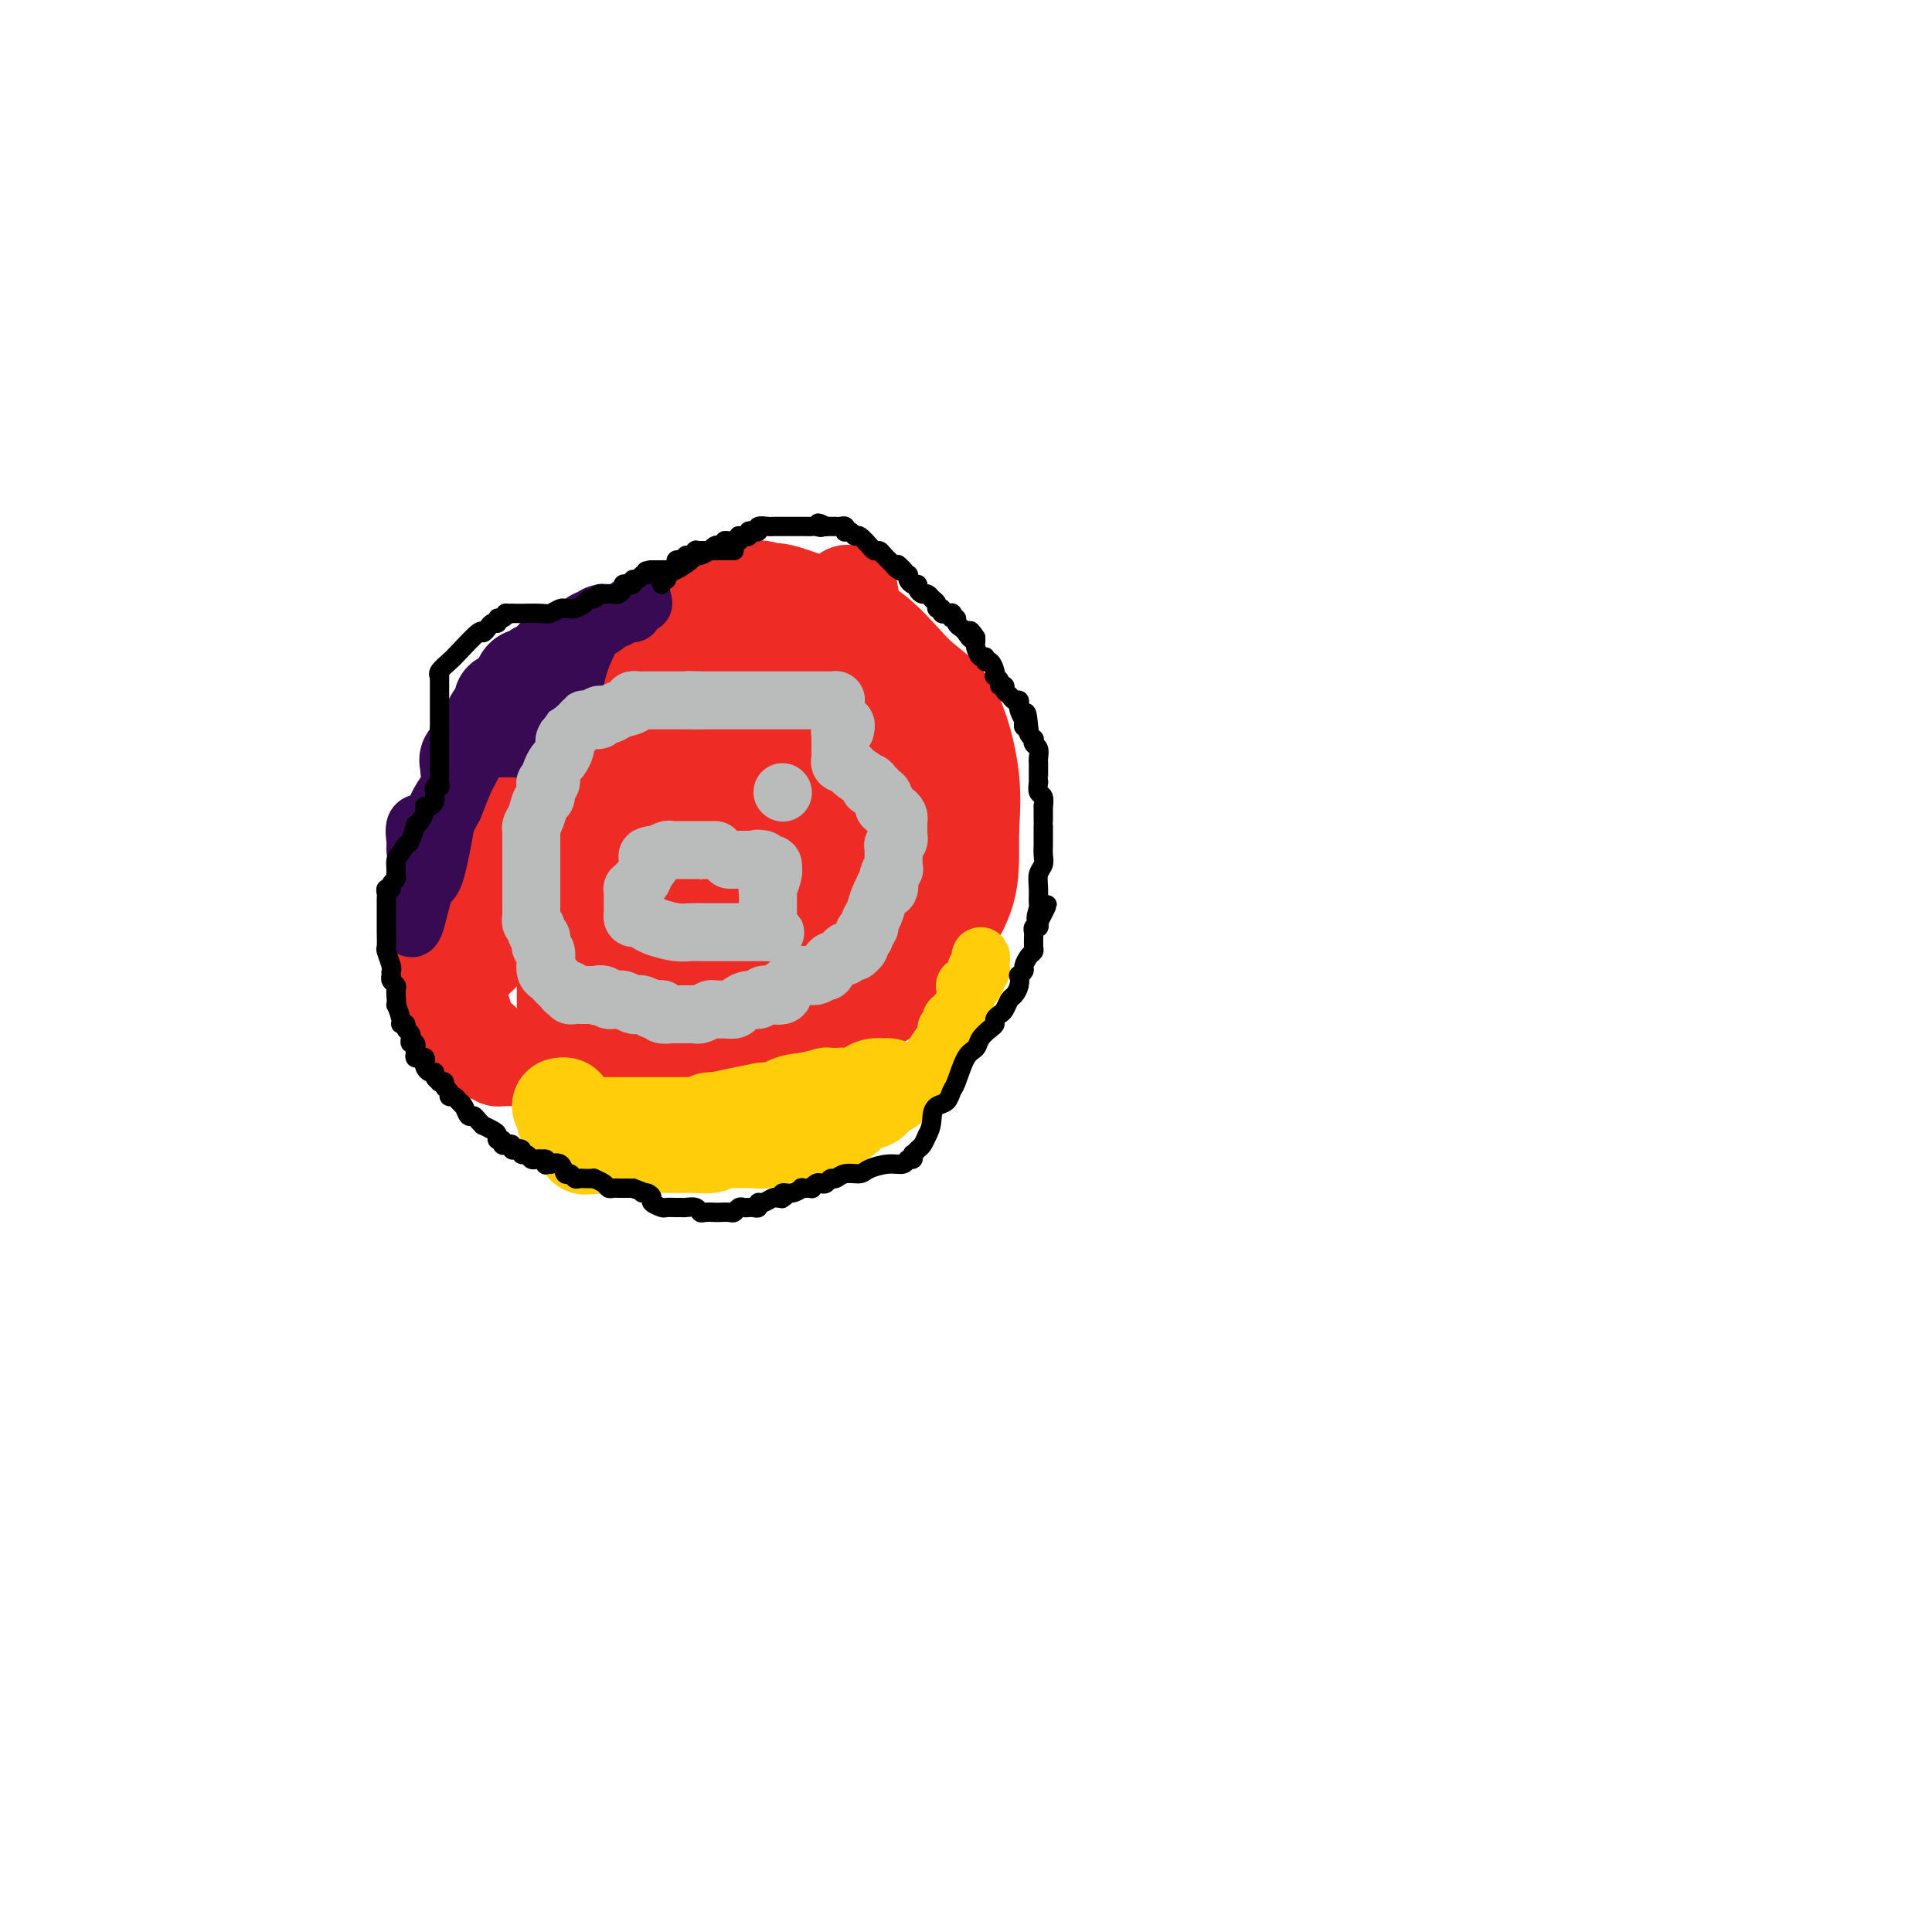 <svg viewBox='0 0 400 400' version='1.1' xmlns='http://www.w3.org/2000/svg' xmlns:xlink='http://www.w3.org/1999/xlink'><g fill='none' stroke='#370A53' stroke-width='20' stroke-linecap='round' stroke-linejoin='round'><path d='M97,159c-0.001,0.111 -0.002,0.222 0,0c0.002,-0.222 0.007,-0.779 0,-1c-0.007,-0.221 -0.027,-0.108 0,0c0.027,0.108 0.101,0.209 0,0c-0.101,-0.209 -0.378,-0.728 0,-1c0.378,-0.272 1.410,-0.298 2,-1c0.590,-0.702 0.736,-2.081 1,-3c0.264,-0.919 0.645,-1.377 1,-2c0.355,-0.623 0.683,-1.411 1,-2c0.317,-0.589 0.623,-0.979 1,-1c0.377,-0.021 0.826,0.327 1,0c0.174,-0.327 0.075,-1.331 0,-2c-0.075,-0.669 -0.126,-1.005 0,-1c0.126,0.005 0.428,0.351 1,0c0.572,-0.351 1.415,-1.400 2,-2c0.585,-0.600 0.911,-0.752 1,-1c0.089,-0.248 -0.061,-0.591 0,-1c0.061,-0.409 0.331,-0.883 1,-1c0.669,-0.117 1.736,0.123 2,0c0.264,-0.123 -0.275,-0.610 0,-1c0.275,-0.390 1.364,-0.683 2,-1c0.636,-0.317 0.818,-0.659 1,-1'/><path d='M114,137c3.019,-3.646 2.066,-1.760 2,-1c-0.066,0.760 0.756,0.396 1,0c0.244,-0.396 -0.090,-0.823 0,-1c0.090,-0.177 0.602,-0.104 1,0c0.398,0.104 0.680,0.239 1,0c0.320,-0.239 0.677,-0.852 1,-1c0.323,-0.148 0.611,0.170 1,0c0.389,-0.170 0.879,-0.829 1,-1c0.121,-0.171 -0.126,0.147 0,0c0.126,-0.147 0.625,-0.757 1,-1c0.375,-0.243 0.624,-0.118 1,0c0.376,0.118 0.878,0.228 1,0c0.122,-0.228 -0.136,-0.793 0,-1c0.136,-0.207 0.666,-0.055 1,0c0.334,0.055 0.473,0.015 1,0c0.527,-0.015 1.442,-0.004 2,0c0.558,0.004 0.759,0.001 1,0c0.241,-0.001 0.524,-0.000 1,0c0.476,0.000 1.146,0.000 2,0c0.854,-0.000 1.891,-0.000 3,0c1.109,0.000 2.288,0.000 3,0c0.712,-0.000 0.956,-0.000 1,0c0.044,0.000 -0.112,0.000 0,0c0.112,-0.000 0.492,-0.000 1,0c0.508,0.000 1.145,0.000 1,0c-0.145,-0.000 -1.073,-0.000 -2,0'/><path d='M140,131c2.279,0.013 0.975,0.045 0,0c-0.975,-0.045 -1.622,-0.167 -2,0c-0.378,0.167 -0.485,0.623 -1,1c-0.515,0.377 -1.436,0.675 -3,1c-1.564,0.325 -3.771,0.679 -5,1c-1.229,0.321 -1.481,0.611 -3,1c-1.519,0.389 -4.306,0.877 -6,1c-1.694,0.123 -2.297,-0.121 -3,0c-0.703,0.121 -1.508,0.606 -2,1c-0.492,0.394 -0.671,0.696 -1,1c-0.329,0.304 -0.808,0.609 -1,1c-0.192,0.391 -0.096,0.868 0,1c0.096,0.132 0.194,-0.081 0,0c-0.194,0.081 -0.679,0.454 -1,1c-0.321,0.546 -0.479,1.263 -1,2c-0.521,0.737 -1.407,1.493 -2,2c-0.593,0.507 -0.895,0.765 -1,1c-0.105,0.235 -0.013,0.447 0,1c0.013,0.553 -0.053,1.447 0,2c0.053,0.553 0.224,0.765 0,1c-0.224,0.235 -0.845,0.494 -1,1c-0.155,0.506 0.154,1.259 0,2c-0.154,0.741 -0.772,1.469 -1,2c-0.228,0.531 -0.065,0.866 0,1c0.065,0.134 0.033,0.067 0,0'/></g>
<g fill='none' stroke='#EE2B24' stroke-width='20' stroke-linecap='round' stroke-linejoin='round'><path d='M130,153c-0.333,0.026 -0.667,0.052 -1,0c-0.333,-0.052 -0.667,-0.183 -1,0c-0.333,0.183 -0.666,0.679 -1,1c-0.334,0.321 -0.668,0.467 -1,1c-0.332,0.533 -0.662,1.452 -1,2c-0.338,0.548 -0.683,0.725 -1,1c-0.317,0.275 -0.606,0.648 -1,1c-0.394,0.352 -0.894,0.682 -1,1c-0.106,0.318 0.182,0.623 0,1c-0.182,0.377 -0.833,0.826 -1,1c-0.167,0.174 0.151,0.074 0,0c-0.151,-0.074 -0.772,-0.121 -1,0c-0.228,0.121 -0.065,0.411 0,1c0.065,0.589 0.031,1.477 0,2c-0.031,0.523 -0.060,0.680 0,1c0.060,0.320 0.208,0.803 0,1c-0.208,0.197 -0.773,0.109 -1,0c-0.227,-0.109 -0.117,-0.240 0,0c0.117,0.240 0.242,0.852 0,1c-0.242,0.148 -0.849,-0.168 -1,0c-0.151,0.168 0.155,0.818 0,1c-0.155,0.182 -0.773,-0.105 -1,0c-0.227,0.105 -0.065,0.601 0,1c0.065,0.399 0.032,0.699 0,1'/><path d='M117,171c-1.979,2.797 -0.427,0.791 0,0c0.427,-0.791 -0.271,-0.366 -1,0c-0.729,0.366 -1.490,0.672 -2,1c-0.510,0.328 -0.768,0.678 -1,1c-0.232,0.322 -0.440,0.616 -1,1c-0.560,0.384 -1.474,0.857 -2,1c-0.526,0.143 -0.663,-0.046 -1,0c-0.337,0.046 -0.874,0.326 -1,1c-0.126,0.674 0.160,1.740 0,2c-0.160,0.260 -0.767,-0.287 -1,0c-0.233,0.287 -0.094,1.406 0,2c0.094,0.594 0.141,0.662 0,1c-0.141,0.338 -0.470,0.947 -1,2c-0.530,1.053 -1.262,2.550 -2,4c-0.738,1.450 -1.484,2.854 -2,4c-0.516,1.146 -0.804,2.033 -1,3c-0.196,0.967 -0.301,2.013 -1,3c-0.699,0.987 -1.991,1.914 -3,3c-1.009,1.086 -1.733,2.331 -2,3c-0.267,0.669 -0.076,0.763 0,1c0.076,0.237 0.038,0.619 0,1'/><path d='M95,205c-2.166,4.881 -0.581,2.085 0,1c0.581,-1.085 0.157,-0.458 0,0c-0.157,0.458 -0.045,0.746 0,1c0.045,0.254 0.025,0.472 0,1c-0.025,0.528 -0.056,1.364 0,2c0.056,0.636 0.200,1.071 1,2c0.800,0.929 2.257,2.353 3,3c0.743,0.647 0.773,0.517 1,1c0.227,0.483 0.653,1.579 1,2c0.347,0.421 0.615,0.165 1,0c0.385,-0.165 0.885,-0.241 1,0c0.115,0.241 -0.157,0.798 0,1c0.157,0.202 0.741,0.051 1,0c0.259,-0.051 0.191,0.000 1,0c0.809,-0.000 2.495,-0.052 4,0c1.505,0.052 2.829,0.206 4,0c1.171,-0.206 2.188,-0.773 3,-1c0.812,-0.227 1.418,-0.113 2,0c0.582,0.113 1.140,0.226 2,0c0.860,-0.226 2.021,-0.792 3,-1c0.979,-0.208 1.774,-0.059 3,0c1.226,0.059 2.881,0.027 4,0c1.119,-0.027 1.702,-0.048 3,0c1.298,0.048 3.311,0.167 5,0c1.689,-0.167 3.054,-0.619 4,-1c0.946,-0.381 1.473,-0.690 2,-1'/><path d='M144,215c8.098,-0.781 8.345,-0.732 9,-1c0.655,-0.268 1.720,-0.852 3,-1c1.280,-0.148 2.775,0.141 4,0c1.225,-0.141 2.178,-0.712 3,-1c0.822,-0.288 1.511,-0.293 3,-1c1.489,-0.707 3.778,-2.115 5,-3c1.222,-0.885 1.377,-1.245 2,-2c0.623,-0.755 1.715,-1.904 3,-3c1.285,-1.096 2.765,-2.141 4,-3c1.235,-0.859 2.226,-1.534 3,-3c0.774,-1.466 1.331,-3.722 2,-5c0.669,-1.278 1.449,-1.577 2,-3c0.551,-1.423 0.874,-3.971 1,-5c0.126,-1.029 0.055,-0.538 0,-2c-0.055,-1.462 -0.094,-4.877 0,-7c0.094,-2.123 0.319,-2.954 0,-4c-0.319,-1.046 -1.184,-2.307 -2,-4c-0.816,-1.693 -1.584,-3.816 -2,-5c-0.416,-1.184 -0.482,-1.427 -1,-2c-0.518,-0.573 -1.489,-1.477 -2,-2c-0.511,-0.523 -0.563,-0.666 -1,-1c-0.437,-0.334 -1.257,-0.860 -2,-1c-0.743,-0.140 -1.407,0.106 -2,0c-0.593,-0.106 -1.116,-0.564 -2,-1c-0.884,-0.436 -2.131,-0.850 -3,-1c-0.869,-0.150 -1.361,-0.035 -2,0c-0.639,0.035 -1.425,-0.010 -2,0c-0.575,0.010 -0.938,0.075 -1,0c-0.062,-0.075 0.175,-0.289 -1,0c-1.175,0.289 -3.764,1.083 -6,2c-2.236,0.917 -4.118,1.959 -6,3'/><path d='M153,159c-3.210,1.066 -4.236,1.231 -7,3c-2.764,1.769 -7.265,5.142 -10,7c-2.735,1.858 -3.703,2.201 -6,4c-2.297,1.799 -5.922,5.052 -8,7c-2.078,1.948 -2.609,2.589 -3,3c-0.391,0.411 -0.640,0.592 -1,1c-0.360,0.408 -0.829,1.043 -1,2c-0.171,0.957 -0.042,2.237 0,4c0.042,1.763 -0.002,4.009 0,6c0.002,1.991 0.051,3.728 1,6c0.949,2.272 2.799,5.079 4,7c1.201,1.921 1.754,2.957 3,4c1.246,1.043 3.187,2.093 6,3c2.813,0.907 6.499,1.670 9,2c2.501,0.330 3.818,0.226 6,0c2.182,-0.226 5.228,-0.573 8,-1c2.772,-0.427 5.271,-0.935 8,-2c2.729,-1.065 5.689,-2.688 9,-4c3.311,-1.312 6.972,-2.313 9,-3c2.028,-0.687 2.424,-1.061 4,-2c1.576,-0.939 4.334,-2.445 6,-4c1.666,-1.555 2.240,-3.161 4,-6c1.760,-2.839 4.704,-6.912 6,-11c1.296,-4.088 0.943,-8.193 1,-12c0.057,-3.807 0.526,-7.317 0,-12c-0.526,-4.683 -2.045,-10.540 -4,-14c-1.955,-3.460 -4.347,-4.524 -7,-7c-2.653,-2.476 -5.567,-6.365 -9,-9c-3.433,-2.635 -7.386,-4.017 -10,-5c-2.614,-0.983 -3.890,-1.567 -5,-2c-1.110,-0.433 -2.055,-0.717 -3,-1'/><path d='M163,123c-3.386,-1.176 -2.851,-0.117 -3,0c-0.149,0.117 -0.983,-0.709 -2,-1c-1.017,-0.291 -2.217,-0.047 -3,0c-0.783,0.047 -1.149,-0.101 -2,0c-0.851,0.101 -2.187,0.453 -3,1c-0.813,0.547 -1.102,1.290 -2,2c-0.898,0.710 -2.406,1.387 -4,3c-1.594,1.613 -3.273,4.164 -5,7c-1.727,2.836 -3.500,5.959 -4,8c-0.500,2.041 0.273,3.000 0,6c-0.273,3.000 -1.591,8.042 -2,12c-0.409,3.958 0.090,6.833 0,10c-0.090,3.167 -0.769,6.626 -1,9c-0.231,2.374 -0.014,3.664 0,5c0.014,1.336 -0.175,2.718 0,4c0.175,1.282 0.715,2.466 1,3c0.285,0.534 0.314,0.420 1,1c0.686,0.580 2.030,1.854 3,3c0.970,1.146 1.567,2.163 3,3c1.433,0.837 3.701,1.492 6,2c2.299,0.508 4.628,0.867 7,1c2.372,0.133 4.786,0.039 6,0c1.214,-0.039 1.227,-0.025 2,0c0.773,0.025 2.305,0.060 3,0c0.695,-0.060 0.551,-0.215 2,-2c1.449,-1.785 4.490,-5.200 6,-7c1.510,-1.800 1.490,-1.985 2,-3c0.510,-1.015 1.549,-2.860 3,-6c1.451,-3.140 3.314,-7.576 4,-10c0.686,-2.424 0.196,-2.835 0,-4c-0.196,-1.165 -0.098,-3.082 0,-5'/><path d='M181,165c0.485,-3.683 -0.304,-3.389 -1,-4c-0.696,-0.611 -1.301,-2.125 -2,-3c-0.699,-0.875 -1.493,-1.110 -2,-2c-0.507,-0.890 -0.727,-2.434 -1,-3c-0.273,-0.566 -0.599,-0.154 -1,0c-0.401,0.154 -0.878,0.051 -1,0c-0.122,-0.051 0.112,-0.052 0,0c-0.112,0.052 -0.570,0.155 -1,0c-0.430,-0.155 -0.832,-0.567 -1,-1c-0.168,-0.433 -0.100,-0.887 0,-1c0.100,-0.113 0.234,0.113 0,0c-0.234,-0.113 -0.836,-0.567 -1,-1c-0.164,-0.433 0.110,-0.847 0,-1c-0.110,-0.153 -0.604,-0.045 -1,0c-0.396,0.045 -0.694,0.026 -1,0c-0.306,-0.026 -0.621,-0.060 -1,0c-0.379,0.060 -0.823,0.212 -1,0c-0.177,-0.212 -0.089,-0.789 0,-1c0.089,-0.211 0.178,-0.057 0,0c-0.178,0.057 -0.622,0.016 -1,0c-0.378,-0.016 -0.690,-0.006 -1,0c-0.310,0.006 -0.617,0.008 -1,0c-0.383,-0.008 -0.843,-0.024 -1,0c-0.157,0.024 -0.013,0.089 0,0c0.013,-0.089 -0.107,-0.333 -1,0c-0.893,0.333 -2.560,1.244 -4,2c-1.440,0.756 -2.654,1.357 -4,2c-1.346,0.643 -2.824,1.327 -4,2c-1.176,0.673 -2.050,1.335 -3,2c-0.950,0.665 -1.975,1.332 -3,2'/><path d='M143,158c-3.610,2.017 -2.134,2.058 -2,3c0.134,0.942 -1.074,2.785 -2,4c-0.926,1.215 -1.570,1.803 -2,4c-0.430,2.197 -0.645,6.002 -1,8c-0.355,1.998 -0.849,2.187 -1,3c-0.151,0.813 0.040,2.249 0,4c-0.040,1.751 -0.313,3.817 0,5c0.313,1.183 1.211,1.484 2,2c0.789,0.516 1.468,1.248 2,2c0.532,0.752 0.918,1.525 1,2c0.082,0.475 -0.140,0.652 0,1c0.140,0.348 0.641,0.866 1,1c0.359,0.134 0.575,-0.118 1,0c0.425,0.118 1.061,0.605 2,0c0.939,-0.605 2.183,-2.302 4,-4c1.817,-1.698 4.206,-3.398 6,-6c1.794,-2.602 2.991,-6.106 5,-10c2.009,-3.894 4.829,-8.176 7,-13c2.171,-4.824 3.692,-10.188 5,-15c1.308,-4.812 2.404,-9.070 3,-12c0.596,-2.930 0.693,-4.531 1,-6c0.307,-1.469 0.825,-2.806 1,-4c0.175,-1.194 0.009,-2.244 0,-3c-0.009,-0.756 0.140,-1.216 0,-1c-0.140,0.216 -0.570,1.108 -1,2'/><path d='M175,125c1.199,-5.424 -0.304,0.516 -1,3c-0.696,2.484 -0.586,1.514 -2,4c-1.414,2.486 -4.354,8.429 -6,12c-1.646,3.571 -2.000,4.768 -3,7c-1.000,2.232 -2.646,5.497 -4,9c-1.354,3.503 -2.414,7.244 -3,9c-0.586,1.756 -0.697,1.529 -1,2c-0.303,0.471 -0.800,1.642 -1,2c-0.200,0.358 -0.105,-0.095 0,0c0.105,0.095 0.221,0.738 0,1c-0.221,0.262 -0.779,0.143 -1,0c-0.221,-0.143 -0.106,-0.308 0,-1c0.106,-0.692 0.203,-1.910 0,-4c-0.203,-2.090 -0.705,-5.052 -1,-7c-0.295,-1.948 -0.381,-2.883 0,-6c0.381,-3.117 1.231,-8.418 2,-11c0.769,-2.582 1.459,-2.446 2,-3c0.541,-0.554 0.934,-1.799 1,-3c0.066,-1.201 -0.196,-2.359 0,-3c0.196,-0.641 0.848,-0.766 1,-1c0.152,-0.234 -0.196,-0.578 0,-1c0.196,-0.422 0.937,-0.921 1,-1c0.063,-0.079 -0.554,0.263 -1,1c-0.446,0.737 -0.723,1.868 -1,3'/><path d='M157,137c-0.822,2.080 -1.876,5.281 -4,9c-2.124,3.719 -5.318,7.957 -9,15c-3.682,7.043 -7.851,16.892 -11,23c-3.149,6.108 -5.277,8.473 -7,12c-1.723,3.527 -3.040,8.214 -4,10c-0.960,1.786 -1.564,0.672 -2,1c-0.436,0.328 -0.705,2.099 -1,3c-0.295,0.901 -0.615,0.930 -1,1c-0.385,0.070 -0.835,0.179 -1,0c-0.165,-0.179 -0.044,-0.645 0,-1c0.044,-0.355 0.012,-0.598 0,-1c-0.012,-0.402 -0.003,-0.962 0,-2c0.003,-1.038 0.002,-2.555 0,-4c-0.002,-1.445 -0.005,-2.817 0,-5c0.005,-2.183 0.016,-5.176 0,-7c-0.016,-1.824 -0.060,-2.477 0,-3c0.060,-0.523 0.224,-0.914 0,-1c-0.224,-0.086 -0.834,0.133 -1,0c-0.166,-0.133 0.113,-0.617 0,-1c-0.113,-0.383 -0.619,-0.666 -1,-1c-0.381,-0.334 -0.638,-0.718 -1,-1c-0.362,-0.282 -0.828,-0.460 -1,-1c-0.172,-0.540 -0.049,-1.440 0,-2c0.049,-0.560 0.025,-0.780 0,-1'/><path d='M113,180c-0.814,-4.527 0.150,-0.844 0,0c-0.150,0.844 -1.413,-1.150 -2,-2c-0.587,-0.850 -0.496,-0.557 -1,-1c-0.504,-0.443 -1.602,-1.624 -2,-2c-0.398,-0.376 -0.095,0.053 0,0c0.095,-0.053 -0.017,-0.589 0,-1c0.017,-0.411 0.163,-0.699 0,-1c-0.163,-0.301 -0.636,-0.616 -1,-1c-0.364,-0.384 -0.619,-0.835 -1,-1c-0.381,-0.165 -0.889,-0.042 -1,0c-0.111,0.042 0.174,0.002 0,0c-0.174,-0.002 -0.808,0.033 -1,0c-0.192,-0.033 0.058,-0.133 0,0c-0.058,0.133 -0.423,0.498 -1,1c-0.577,0.502 -1.364,1.140 -2,2c-0.636,0.860 -1.119,1.942 -2,3c-0.881,1.058 -2.160,2.093 -3,3c-0.840,0.907 -1.240,1.688 -2,3c-0.760,1.312 -1.880,3.156 -3,5'/><path d='M91,188c-2.233,2.865 -1.316,1.527 -1,1c0.316,-0.527 0.032,-0.243 0,0c-0.032,0.243 0.188,0.446 0,1c-0.188,0.554 -0.782,1.458 -1,2c-0.218,0.542 -0.058,0.722 0,1c0.058,0.278 0.015,0.655 0,1c-0.015,0.345 -0.001,0.658 0,1c0.001,0.342 -0.010,0.711 0,1c0.010,0.289 0.041,0.497 0,1c-0.041,0.503 -0.156,1.302 0,2c0.156,0.698 0.581,1.296 1,2c0.419,0.704 0.830,1.513 1,2c0.170,0.487 0.097,0.651 0,1c-0.097,0.349 -0.218,0.881 0,1c0.218,0.119 0.776,-0.175 1,0c0.224,0.175 0.113,0.820 0,1c-0.113,0.180 -0.228,-0.106 0,0c0.228,0.106 0.799,0.603 1,1c0.201,0.397 0.033,0.694 0,1c-0.033,0.306 0.068,0.621 0,1c-0.068,0.379 -0.305,0.823 0,1c0.305,0.177 1.153,0.089 2,0'/><path d='M95,210c1.156,1.711 1.044,0.489 1,0c-0.044,-0.489 -0.022,-0.244 0,0'/></g>
<g fill='none' stroke='#FFCD0A' stroke-width='20' stroke-linecap='round' stroke-linejoin='round'><path d='M116,229c0.422,-0.081 0.845,-0.161 1,0c0.155,0.161 0.044,0.564 0,1c-0.044,0.436 -0.020,0.905 0,1c0.020,0.095 0.036,-0.185 0,0c-0.036,0.185 -0.124,0.834 0,1c0.124,0.166 0.459,-0.152 1,0c0.541,0.152 1.287,0.773 2,1c0.713,0.227 1.392,0.061 2,0c0.608,-0.061 1.145,-0.016 2,0c0.855,0.016 2.027,0.004 4,0c1.973,-0.004 4.749,-0.001 7,0c2.251,0.001 3.979,0.000 5,0c1.021,-0.000 1.334,0.001 2,0c0.666,-0.001 1.685,-0.004 2,0c0.315,0.004 -0.073,0.016 0,0c0.073,-0.016 0.609,-0.060 1,0c0.391,0.060 0.638,0.223 1,0c0.362,-0.223 0.839,-0.833 1,-1c0.161,-0.167 0.005,0.109 1,0c0.995,-0.109 3.141,-0.603 5,-1c1.859,-0.397 3.429,-0.699 5,-1'/><path d='M158,230c6.903,-0.631 5.159,-0.709 5,-1c-0.159,-0.291 1.267,-0.796 3,-1c1.733,-0.204 3.772,-0.106 5,0c1.228,0.106 1.645,0.222 2,0c0.355,-0.222 0.647,-0.781 1,-1c0.353,-0.219 0.766,-0.097 1,0c0.234,0.097 0.288,0.170 1,0c0.712,-0.170 2.083,-0.582 3,-1c0.917,-0.418 1.381,-0.841 2,-1c0.619,-0.159 1.392,-0.054 2,0c0.608,0.054 1.052,0.056 1,0c-0.052,-0.056 -0.598,-0.171 -1,0c-0.402,0.171 -0.660,0.627 -1,1c-0.340,0.373 -0.763,0.663 -1,1c-0.237,0.337 -0.287,0.721 -1,1c-0.713,0.279 -2.090,0.453 -3,1c-0.910,0.547 -1.352,1.467 -2,2c-0.648,0.533 -1.501,0.679 -2,1c-0.499,0.321 -0.644,0.818 -1,1c-0.356,0.182 -0.921,0.049 -1,0c-0.079,-0.049 0.329,-0.013 0,0c-0.329,0.013 -1.396,0.004 -2,0c-0.604,-0.004 -0.744,-0.001 -1,0c-0.256,0.001 -0.628,0.001 -1,0'/><path d='M167,233c-2.678,1.194 -1.372,0.180 -1,0c0.372,-0.180 -0.191,0.474 -1,1c-0.809,0.526 -1.864,0.926 -3,1c-1.136,0.074 -2.354,-0.176 -3,0c-0.646,0.176 -0.721,0.779 -1,1c-0.279,0.221 -0.762,0.059 -2,0c-1.238,-0.059 -3.231,-0.016 -5,0c-1.769,0.016 -3.313,0.004 -4,0c-0.687,-0.004 -0.515,-0.001 -1,0c-0.485,0.001 -1.625,0.001 -2,0c-0.375,-0.001 0.015,-0.001 0,0c-0.015,0.001 -0.434,0.004 -1,0c-0.566,-0.004 -1.280,-0.015 -2,0c-0.720,0.015 -1.447,0.057 -2,0c-0.553,-0.057 -0.932,-0.211 -2,0c-1.068,0.211 -2.823,0.789 -4,1c-1.177,0.211 -1.774,0.057 -2,0c-0.226,-0.057 -0.080,-0.015 -1,0c-0.920,0.015 -2.906,0.004 -4,0c-1.094,-0.004 -1.294,-0.001 -2,0c-0.706,0.001 -1.916,0.000 -2,0c-0.084,-0.000 0.958,-0.000 2,0'/><path d='M124,237c-6.345,0.619 -0.708,0.166 2,0c2.708,-0.166 2.485,-0.044 3,0c0.515,0.044 1.766,0.012 3,0c1.234,-0.012 2.451,-0.003 3,0c0.549,0.003 0.431,0.002 1,0c0.569,-0.002 1.825,-0.003 3,0c1.175,0.003 2.269,0.012 3,0c0.731,-0.012 1.099,-0.045 2,0c0.901,0.045 2.336,0.170 3,0c0.664,-0.170 0.556,-0.633 1,-1c0.444,-0.367 1.440,-0.637 2,-1c0.560,-0.363 0.683,-0.817 1,-1c0.317,-0.183 0.828,-0.093 1,0c0.172,0.093 0.004,0.190 0,0c-0.004,-0.190 0.154,-0.667 1,-1c0.846,-0.333 2.380,-0.521 4,-1c1.620,-0.479 3.326,-1.250 5,-2c1.674,-0.750 3.317,-1.479 5,-2c1.683,-0.521 3.407,-0.833 4,-1c0.593,-0.167 0.056,-0.189 0,0c-0.056,0.189 0.370,0.589 0,1c-0.370,0.411 -1.534,0.832 -2,1c-0.466,0.168 -0.233,0.084 0,0'/></g>
<g fill='none' stroke='#BABBBB' stroke-width='12' stroke-linecap='round' stroke-linejoin='round'><path d='M173,146c-0.022,-0.423 -0.044,-0.845 0,-1c0.044,-0.155 0.153,-0.041 0,0c-0.153,0.041 -0.570,0.011 -1,0c-0.430,-0.011 -0.875,-0.003 -1,0c-0.125,0.003 0.070,0.001 0,0c-0.070,-0.001 -0.404,-0.000 -1,0c-0.596,0.000 -1.455,0.000 -2,0c-0.545,-0.000 -0.777,-0.000 -1,0c-0.223,0.000 -0.437,0.000 -1,0c-0.563,-0.000 -1.474,-0.000 -2,0c-0.526,0.000 -0.666,0.000 -1,0c-0.334,-0.000 -0.863,-0.000 -1,0c-0.137,0.000 0.118,0.000 0,0c-0.118,-0.000 -0.610,-0.000 -1,0c-0.390,0.000 -0.677,0.000 -1,0c-0.323,-0.000 -0.682,-0.000 -1,0c-0.318,0.000 -0.596,0.000 -1,0c-0.404,-0.000 -0.935,-0.000 -1,0c-0.065,0.000 0.334,0.000 0,0c-0.334,-0.000 -1.403,-0.000 -2,0c-0.597,0.000 -0.724,0.000 -1,0c-0.276,-0.000 -0.702,-0.000 -1,0c-0.298,0.000 -0.466,0.000 -1,0c-0.534,-0.000 -1.432,-0.000 -2,0c-0.568,0.000 -0.807,0.000 -1,0c-0.193,0.000 -0.341,0.000 -1,0c-0.659,0.000 -1.830,0.000 -3,0'/><path d='M145,145c-4.467,-0.155 -1.635,-0.041 -1,0c0.635,0.041 -0.928,0.011 -2,0c-1.072,-0.011 -1.653,-0.003 -2,0c-0.347,0.003 -0.460,0.001 -1,0c-0.540,-0.001 -1.506,0.000 -2,0c-0.494,-0.000 -0.515,-0.001 -1,0c-0.485,0.001 -1.434,0.003 -2,0c-0.566,-0.003 -0.750,-0.012 -1,0c-0.250,0.012 -0.566,0.046 -1,0c-0.434,-0.046 -0.986,-0.171 -1,0c-0.014,0.171 0.508,0.638 0,1c-0.508,0.362 -2.048,0.619 -3,1c-0.952,0.381 -1.317,0.887 -2,1c-0.683,0.113 -1.685,-0.166 -2,0c-0.315,0.166 0.055,0.777 0,1c-0.055,0.223 -0.536,0.059 -1,0c-0.464,-0.059 -0.912,-0.013 -1,0c-0.088,0.013 0.184,-0.008 0,0c-0.184,0.008 -0.822,0.043 -1,0c-0.178,-0.043 0.106,-0.165 0,0c-0.106,0.165 -0.602,0.619 -1,1c-0.398,0.381 -0.699,0.691 -1,1'/><path d='M119,151c-2.331,1.111 -1.160,0.888 -1,1c0.160,0.112 -0.692,0.559 -1,1c-0.308,0.441 -0.071,0.877 0,1c0.071,0.123 -0.023,-0.065 0,0c0.023,0.065 0.164,0.384 0,1c-0.164,0.616 -0.631,1.528 -1,2c-0.369,0.472 -0.638,0.504 -1,1c-0.362,0.496 -0.815,1.455 -1,2c-0.185,0.545 -0.101,0.675 0,1c0.101,0.325 0.220,0.845 0,1c-0.220,0.155 -0.780,-0.054 -1,0c-0.220,0.054 -0.101,0.371 0,1c0.101,0.629 0.185,1.569 0,2c-0.185,0.431 -0.638,0.353 -1,1c-0.362,0.647 -0.633,2.018 -1,3c-0.367,0.982 -0.830,1.573 -1,2c-0.170,0.427 -0.045,0.688 0,1c0.045,0.312 0.012,0.675 0,1c-0.012,0.325 -0.003,0.611 0,1c0.003,0.389 0.001,0.882 0,1c-0.001,0.118 -0.000,-0.138 0,0c0.000,0.138 0.000,0.671 0,1c-0.000,0.329 -0.000,0.455 0,1c0.000,0.545 0.000,1.508 0,2c-0.000,0.492 -0.000,0.513 0,1c0.000,0.487 0.000,1.440 0,2c-0.000,0.560 -0.000,0.728 0,1c0.000,0.272 0.000,0.649 0,1c-0.000,0.351 -0.000,0.675 0,1'/><path d='M110,185c0.000,2.210 0.000,1.236 0,1c-0.000,-0.236 -0.001,0.265 0,1c0.001,0.735 0.004,1.702 0,2c-0.004,0.298 -0.016,-0.075 0,0c0.016,0.075 0.061,0.597 0,1c-0.061,0.403 -0.226,0.685 0,1c0.226,0.315 0.844,0.662 1,1c0.156,0.338 -0.151,0.667 0,1c0.151,0.333 0.759,0.669 1,1c0.241,0.331 0.116,0.656 0,1c-0.116,0.344 -0.224,0.708 0,1c0.224,0.292 0.781,0.512 1,1c0.219,0.488 0.100,1.244 0,2c-0.100,0.756 -0.180,1.513 0,2c0.180,0.487 0.622,0.705 1,1c0.378,0.295 0.694,0.666 1,1c0.306,0.334 0.603,0.629 1,1c0.397,0.371 0.894,0.817 1,1c0.106,0.183 -0.179,0.101 0,0c0.179,-0.101 0.821,-0.223 1,0c0.179,0.223 -0.106,0.792 0,1c0.106,0.208 0.602,0.056 1,0c0.398,-0.056 0.698,-0.015 1,0c0.302,0.015 0.607,0.004 1,0c0.393,-0.004 0.875,-0.001 1,0c0.125,0.001 -0.107,0.000 0,0c0.107,-0.000 0.554,-0.000 1,0'/><path d='M123,206c1.571,0.635 0.999,0.223 1,0c0.001,-0.223 0.577,-0.257 1,0c0.423,0.257 0.694,0.805 1,1c0.306,0.195 0.645,0.039 1,0c0.355,-0.039 0.724,0.041 1,0c0.276,-0.041 0.460,-0.203 1,0c0.540,0.203 1.436,0.772 2,1c0.564,0.228 0.795,0.114 1,0c0.205,-0.114 0.385,-0.228 1,0c0.615,0.228 1.666,0.797 2,1c0.334,0.203 -0.047,0.040 0,0c0.047,-0.040 0.524,0.042 1,0c0.476,-0.042 0.953,-0.207 1,0c0.047,0.207 -0.334,0.788 0,1c0.334,0.212 1.385,0.057 2,0c0.615,-0.057 0.794,-0.014 1,0c0.206,0.014 0.440,0.000 1,0c0.560,-0.000 1.445,0.014 2,0c0.555,-0.014 0.781,-0.057 1,0c0.219,0.057 0.430,0.212 1,0c0.570,-0.212 1.500,-0.792 2,-1c0.500,-0.208 0.570,-0.046 1,0c0.430,0.046 1.218,-0.025 2,0c0.782,0.025 1.557,0.147 2,0c0.443,-0.147 0.555,-0.561 1,-1c0.445,-0.439 1.222,-0.901 2,-1c0.778,-0.099 1.556,0.166 2,0c0.444,-0.166 0.556,-0.762 1,-1c0.444,-0.238 1.222,-0.119 2,0'/><path d='M160,206c3.413,-0.633 1.447,-0.216 1,0c-0.447,0.216 0.625,0.230 1,0c0.375,-0.230 0.051,-0.703 0,-1c-0.051,-0.297 0.170,-0.418 1,-1c0.830,-0.582 2.269,-1.624 3,-2c0.731,-0.376 0.755,-0.084 1,0c0.245,0.084 0.709,-0.038 1,0c0.291,0.038 0.407,0.236 1,0c0.593,-0.236 1.664,-0.904 2,-1c0.336,-0.096 -0.064,0.382 0,0c0.064,-0.382 0.591,-1.623 1,-2c0.409,-0.377 0.701,0.109 1,0c0.299,-0.109 0.606,-0.814 1,-1c0.394,-0.186 0.875,0.147 1,0c0.125,-0.147 -0.106,-0.774 0,-1c0.106,-0.226 0.549,-0.049 1,0c0.451,0.049 0.909,-0.028 1,0c0.091,0.028 -0.186,0.161 0,0c0.186,-0.161 0.833,-0.617 1,-1c0.167,-0.383 -0.147,-0.694 0,-1c0.147,-0.306 0.757,-0.606 1,-1c0.243,-0.394 0.121,-0.881 0,-1c-0.121,-0.119 -0.240,0.131 0,0c0.240,-0.131 0.839,-0.641 1,-1c0.161,-0.359 -0.115,-0.566 0,-1c0.115,-0.434 0.623,-1.096 1,-2c0.377,-0.904 0.623,-2.052 1,-3c0.377,-0.948 0.885,-1.697 1,-2c0.115,-0.303 -0.161,-0.158 0,0c0.161,0.158 0.760,0.331 1,0c0.240,-0.331 0.120,-1.165 0,-2'/><path d='M184,182c0.868,-2.328 0.036,-1.149 0,-1c-0.036,0.149 0.722,-0.734 1,-1c0.278,-0.266 0.074,0.084 0,0c-0.074,-0.084 -0.020,-0.601 0,-1c0.020,-0.399 0.004,-0.681 0,-1c-0.004,-0.319 0.003,-0.677 0,-1c-0.003,-0.323 -0.015,-0.611 0,-1c0.015,-0.389 0.057,-0.877 0,-1c-0.057,-0.123 -0.211,0.121 0,0c0.211,-0.121 0.789,-0.606 1,-1c0.211,-0.394 0.056,-0.697 0,-1c-0.056,-0.303 -0.014,-0.606 0,-1c0.014,-0.394 0.001,-0.880 0,-1c-0.001,-0.120 0.010,0.127 0,0c-0.010,-0.127 -0.041,-0.626 0,-1c0.041,-0.374 0.155,-0.622 0,-1c-0.155,-0.378 -0.580,-0.886 -1,-1c-0.420,-0.114 -0.834,0.165 -1,0c-0.166,-0.165 -0.083,-0.775 0,-1c0.083,-0.225 0.167,-0.064 0,0c-0.167,0.064 -0.583,0.032 -1,0'/><path d='M183,167c-0.416,-0.874 0.046,-1.559 0,-2c-0.046,-0.441 -0.598,-0.638 -1,-1c-0.402,-0.362 -0.654,-0.888 -1,-1c-0.346,-0.112 -0.785,0.192 -1,0c-0.215,-0.192 -0.205,-0.878 0,-1c0.205,-0.122 0.606,0.321 0,0c-0.606,-0.321 -2.219,-1.406 -3,-2c-0.781,-0.594 -0.731,-0.698 -1,-1c-0.269,-0.302 -0.857,-0.802 -1,-1c-0.143,-0.198 0.158,-0.095 0,0c-0.158,0.095 -0.774,0.180 -1,0c-0.226,-0.180 -0.060,-0.627 0,-1c0.060,-0.373 0.016,-0.674 0,-1c-0.016,-0.326 -0.004,-0.679 0,-1c0.004,-0.321 0.000,-0.610 0,-1c-0.000,-0.390 0.004,-0.879 0,-1c-0.004,-0.121 -0.015,0.128 0,0c0.015,-0.128 0.056,-0.632 0,-1c-0.056,-0.368 -0.207,-0.599 0,-1c0.207,-0.401 0.774,-0.972 1,-1c0.226,-0.028 0.113,0.486 0,1'/><path d='M175,151c0.000,-1.167 0.000,-0.583 0,0'/><path d='M162,164c0.000,0.000 0.100,0.100 0.1,0.1'/><path d='M148,176c0.089,-0.000 0.177,-0.000 0,0c-0.177,0.000 -0.620,0.000 -1,0c-0.380,-0.000 -0.697,-0.000 -1,0c-0.303,0.000 -0.592,0.000 -1,0c-0.408,-0.000 -0.935,-0.000 -1,0c-0.065,0.000 0.333,0.000 0,0c-0.333,-0.000 -1.398,-0.001 -2,0c-0.602,0.001 -0.742,0.004 -1,0c-0.258,-0.004 -0.633,-0.015 -1,0c-0.367,0.015 -0.727,0.056 -1,0c-0.273,-0.056 -0.458,-0.207 -1,0c-0.542,0.207 -1.441,0.774 -2,1c-0.559,0.226 -0.780,0.113 -1,0'/><path d='M135,177c-1.963,0.289 -0.372,0.512 0,1c0.372,0.488 -0.475,1.240 -1,2c-0.525,0.760 -0.729,1.527 -1,2c-0.271,0.473 -0.608,0.651 -1,1c-0.392,0.349 -0.837,0.867 -1,1c-0.163,0.133 -0.044,-0.119 0,0c0.044,0.119 0.012,0.610 0,1c-0.012,0.390 -0.003,0.678 0,1c0.003,0.322 0.000,0.679 0,1c-0.000,0.321 0.002,0.607 0,1c-0.002,0.393 -0.008,0.893 0,1c0.008,0.107 0.031,-0.179 0,0c-0.031,0.179 -0.115,0.822 0,1c0.115,0.178 0.429,-0.110 1,0c0.571,0.110 1.400,0.618 2,1c0.600,0.382 0.972,0.638 2,1c1.028,0.362 2.711,0.829 4,1c1.289,0.171 2.185,0.046 3,0c0.815,-0.046 1.548,-0.012 3,0c1.452,0.012 3.621,0.003 5,0c1.379,-0.003 1.967,-0.001 3,0c1.033,0.001 2.512,0.000 3,0c0.488,-0.000 -0.013,-0.000 0,0c0.013,0.000 0.542,0.000 1,0c0.458,-0.000 0.845,-0.000 1,0c0.155,0.000 0.077,0.000 0,0'/><path d='M159,193c2.939,0.054 0.788,0.188 0,0c-0.788,-0.188 -0.211,-0.697 0,-1c0.211,-0.303 0.056,-0.399 0,-1c-0.056,-0.601 -0.015,-1.707 0,-2c0.015,-0.293 0.003,0.225 0,0c-0.003,-0.225 0.003,-1.195 0,-2c-0.003,-0.805 -0.015,-1.445 0,-2c0.015,-0.555 0.056,-1.023 0,-1c-0.056,0.023 -0.211,0.538 0,0c0.211,-0.538 0.786,-2.130 1,-3c0.214,-0.870 0.068,-1.017 0,-1c-0.068,0.017 -0.056,0.197 0,0c0.056,-0.197 0.156,-0.771 0,-1c-0.156,-0.229 -0.568,-0.113 -1,0c-0.432,0.113 -0.886,0.223 -1,0c-0.114,-0.223 0.110,-0.778 0,-1c-0.110,-0.222 -0.555,-0.111 -1,0'/><path d='M157,178c-0.417,-0.464 0.042,-0.124 0,0c-0.042,0.124 -0.585,0.033 -1,0c-0.415,-0.033 -0.702,-0.009 -1,0c-0.298,0.009 -0.605,0.002 -1,0c-0.395,-0.002 -0.876,-0.001 -1,0c-0.124,0.001 0.111,0.000 0,0c-0.111,-0.000 -0.568,-0.000 -1,0c-0.432,0.000 -0.838,0.000 -1,0c-0.162,-0.000 -0.081,-0.000 0,0'/></g>
<g fill='none' stroke='#FFCD0A' stroke-width='12' stroke-linecap='round' stroke-linejoin='round'><path d='M175,233c-0.291,0.069 -0.582,0.139 0,0c0.582,-0.139 2.036,-0.485 3,-1c0.964,-0.515 1.438,-1.199 2,-2c0.562,-0.801 1.211,-1.720 2,-2c0.789,-0.280 1.717,0.079 2,0c0.283,-0.079 -0.079,-0.595 0,-1c0.079,-0.405 0.599,-0.700 1,-1c0.401,-0.300 0.684,-0.605 1,-1c0.316,-0.395 0.666,-0.879 1,-1c0.334,-0.121 0.654,0.123 1,0c0.346,-0.123 0.720,-0.611 1,-1c0.280,-0.389 0.468,-0.679 1,-1c0.532,-0.321 1.410,-0.675 2,-1c0.590,-0.325 0.894,-0.622 1,-1c0.106,-0.378 0.014,-0.837 0,-1c-0.014,-0.163 0.052,-0.030 0,0c-0.052,0.030 -0.220,-0.044 0,0c0.220,0.044 0.828,0.204 1,0c0.172,-0.204 -0.094,-0.773 0,-1c0.094,-0.227 0.547,-0.114 1,0'/><path d='M195,218c3.033,-2.503 0.617,-1.262 0,-1c-0.617,0.262 0.566,-0.456 1,-1c0.434,-0.544 0.120,-0.916 0,-1c-0.120,-0.084 -0.046,0.118 0,0c0.046,-0.118 0.064,-0.558 0,-1c-0.064,-0.442 -0.209,-0.888 0,-1c0.209,-0.112 0.773,0.110 1,0c0.227,-0.110 0.116,-0.552 0,-1c-0.116,-0.448 -0.237,-0.904 0,-1c0.237,-0.096 0.833,0.166 1,0c0.167,-0.166 -0.095,-0.762 0,-1c0.095,-0.238 0.548,-0.119 1,0'/><path d='M199,210c0.640,-1.175 0.240,-0.114 0,0c-0.240,0.114 -0.319,-0.720 0,-1c0.319,-0.280 1.036,-0.007 1,0c-0.036,0.007 -0.825,-0.251 -1,0c-0.175,0.251 0.266,1.013 0,2c-0.266,0.987 -1.237,2.201 -2,3c-0.763,0.799 -1.318,1.184 -2,2c-0.682,0.816 -1.492,2.064 -2,3c-0.508,0.936 -0.714,1.560 -1,2c-0.286,0.440 -0.654,0.695 -1,1c-0.346,0.305 -0.672,0.661 -1,1c-0.328,0.339 -0.660,0.663 -1,1c-0.340,0.337 -0.689,0.688 -1,1c-0.311,0.312 -0.584,0.584 -1,1c-0.416,0.416 -0.976,0.976 -1,1c-0.024,0.024 0.488,-0.488 1,-1'/><path d='M187,226c-1.811,2.135 -0.339,-0.528 1,-2c1.339,-1.472 2.544,-1.753 4,-3c1.456,-1.247 3.162,-3.461 4,-5c0.838,-1.539 0.807,-2.404 1,-3c0.193,-0.596 0.611,-0.922 1,-1c0.389,-0.078 0.749,0.092 1,-1c0.251,-1.092 0.393,-3.447 1,-5c0.607,-1.553 1.679,-2.304 2,-3c0.321,-0.696 -0.109,-1.336 0,-2c0.109,-0.664 0.757,-1.352 1,-2c0.243,-0.648 0.081,-1.257 0,-1c-0.081,0.257 -0.082,1.379 0,2c0.082,0.621 0.246,0.741 0,1c-0.246,0.259 -0.901,0.657 -1,1c-0.099,0.343 0.358,0.631 0,1c-0.358,0.369 -1.531,0.820 -2,1c-0.469,0.180 -0.235,0.090 0,0'/></g>
<g fill='none' stroke='#370A53' stroke-width='12' stroke-linecap='round' stroke-linejoin='round'><path d='M86,176c-0.012,-0.396 -0.024,-0.792 0,-1c0.024,-0.208 0.085,-0.229 0,-1c-0.085,-0.771 -0.317,-2.294 0,-3c0.317,-0.706 1.184,-0.595 2,-1c0.816,-0.405 1.581,-1.326 2,-2c0.419,-0.674 0.493,-1.101 1,-2c0.507,-0.899 1.445,-2.269 2,-3c0.555,-0.731 0.725,-0.824 1,-1c0.275,-0.176 0.656,-0.436 1,-1c0.344,-0.564 0.651,-1.433 1,-2c0.349,-0.567 0.739,-0.832 1,-1c0.261,-0.168 0.394,-0.239 1,-1c0.606,-0.761 1.687,-2.210 2,-3c0.313,-0.790 -0.140,-0.919 0,-1c0.140,-0.081 0.875,-0.112 1,0c0.125,0.112 -0.360,0.368 0,0c0.360,-0.368 1.567,-1.358 2,-2c0.433,-0.642 0.094,-0.934 1,-2c0.906,-1.066 3.058,-2.905 4,-4c0.942,-1.095 0.675,-1.445 1,-2c0.325,-0.555 1.242,-1.314 2,-2c0.758,-0.686 1.358,-1.300 2,-2c0.642,-0.700 1.326,-1.486 2,-2c0.674,-0.514 1.337,-0.757 2,-1'/><path d='M117,136c4.681,-5.303 0.883,-1.059 0,0c-0.883,1.059 1.150,-1.065 2,-2c0.850,-0.935 0.518,-0.680 1,-1c0.482,-0.320 1.777,-1.214 3,-2c1.223,-0.786 2.374,-1.464 3,-2c0.626,-0.536 0.726,-0.931 1,-1c0.274,-0.069 0.722,0.188 1,0c0.278,-0.188 0.386,-0.821 1,-1c0.614,-0.179 1.735,0.096 2,0c0.265,-0.096 -0.324,-0.562 0,-1c0.324,-0.438 1.561,-0.849 2,-1c0.439,-0.151 0.080,-0.041 0,0c-0.080,0.041 0.120,0.012 0,0c-0.120,-0.012 -0.560,-0.006 -1,0'/><path d='M132,125c2.229,-1.814 0.303,-0.850 -1,0c-1.303,0.850 -1.982,1.587 -3,2c-1.018,0.413 -2.376,0.502 -3,1c-0.624,0.498 -0.514,1.405 -1,2c-0.486,0.595 -1.569,0.880 -2,1c-0.431,0.120 -0.209,0.077 0,0c0.209,-0.077 0.407,-0.188 0,0c-0.407,0.188 -1.419,0.676 -2,1c-0.581,0.324 -0.732,0.486 -1,1c-0.268,0.514 -0.654,1.380 -1,2c-0.346,0.620 -0.652,0.992 -1,1c-0.348,0.008 -0.737,-0.349 -1,0c-0.263,0.349 -0.398,1.403 -1,2c-0.602,0.597 -1.671,0.736 -2,1c-0.329,0.264 0.082,0.652 0,1c-0.082,0.348 -0.656,0.655 -1,1c-0.344,0.345 -0.459,0.726 -1,1c-0.541,0.274 -1.507,0.440 -2,1c-0.493,0.560 -0.513,1.512 -1,2c-0.487,0.488 -1.440,0.511 -2,1c-0.560,0.489 -0.727,1.444 -1,2c-0.273,0.556 -0.650,0.711 -1,1c-0.350,0.289 -0.671,0.710 -1,1c-0.329,0.290 -0.665,0.448 -1,1c-0.335,0.552 -0.667,1.499 -1,2c-0.333,0.501 -0.666,0.555 -1,1c-0.334,0.445 -0.670,1.282 -1,2c-0.330,0.718 -0.656,1.316 -1,2c-0.344,0.684 -0.708,1.453 -1,2c-0.292,0.547 -0.512,0.870 -1,2c-0.488,1.130 -1.244,3.065 -2,5'/><path d='M94,167c-1.749,3.236 -1.621,2.825 -2,5c-0.379,2.175 -1.265,6.936 -2,9c-0.735,2.064 -1.321,1.429 -2,3c-0.679,1.571 -1.452,5.346 -2,7c-0.548,1.654 -0.871,1.187 -1,1c-0.129,-0.187 -0.065,-0.093 0,0'/></g>
<g fill='none' stroke='#000000' stroke-width='4' stroke-linecap='round' stroke-linejoin='round'><path d='M152,114c-0.333,0.000 -0.667,0.000 -1,0c-0.333,-0.000 -0.667,-0.000 -1,0c-0.333,0.000 -0.666,0.000 -1,0c-0.334,-0.000 -0.667,-0.000 -1,0c-0.333,0.000 -0.664,0.000 -1,0c-0.336,-0.000 -0.678,-0.001 -1,0c-0.322,0.001 -0.625,0.004 -1,0c-0.375,-0.004 -0.822,-0.016 -1,0c-0.178,0.016 -0.085,0.061 0,0c0.085,-0.061 0.164,-0.226 0,0c-0.164,0.226 -0.570,0.845 -1,1c-0.430,0.155 -0.885,-0.152 -1,0c-0.115,0.152 0.110,0.762 0,1c-0.110,0.238 -0.554,0.102 -1,0c-0.446,-0.102 -0.893,-0.171 -1,0c-0.107,0.171 0.126,0.582 0,1c-0.126,0.418 -0.612,0.844 -1,1c-0.388,0.156 -0.679,0.042 -1,0c-0.321,-0.042 -0.674,-0.011 -1,0c-0.326,0.011 -0.626,0.003 -1,0c-0.374,-0.003 -0.821,-0.001 -1,0c-0.179,0.001 -0.089,0.000 0,0'/><path d='M135,118c-2.582,0.553 -0.538,-0.063 0,0c0.538,0.063 -0.429,0.805 -1,1c-0.571,0.195 -0.744,-0.158 -1,0c-0.256,0.158 -0.594,0.826 -1,1c-0.406,0.174 -0.878,-0.147 -1,0c-0.122,0.147 0.108,0.761 0,1c-0.108,0.239 -0.553,0.102 -1,0c-0.447,-0.102 -0.894,-0.171 -1,0c-0.106,0.171 0.130,0.582 0,1c-0.130,0.418 -0.626,0.844 -1,1c-0.374,0.156 -0.625,0.041 -1,0c-0.375,-0.041 -0.874,-0.007 -1,0c-0.126,0.007 0.121,-0.013 0,0c-0.121,0.013 -0.609,0.059 -1,0c-0.391,-0.059 -0.686,-0.222 -1,0c-0.314,0.222 -0.647,0.830 -1,1c-0.353,0.170 -0.725,-0.098 -1,0c-0.275,0.098 -0.451,0.562 -1,1c-0.549,0.438 -1.470,0.848 -2,1c-0.530,0.152 -0.671,0.044 -1,0c-0.329,-0.044 -0.848,-0.026 -1,0c-0.152,0.026 0.063,0.060 0,0c-0.063,-0.060 -0.405,-0.212 -1,0c-0.595,0.212 -1.444,0.789 -2,1c-0.556,0.211 -0.817,0.057 -2,0c-1.183,-0.057 -3.286,-0.015 -4,0c-0.714,0.015 -0.038,0.004 0,0c0.038,-0.004 -0.560,-0.001 -1,0c-0.440,0.001 -0.720,0.001 -1,0'/><path d='M106,127c-2.039,0.089 -1.138,-0.187 -1,0c0.138,0.187 -0.488,0.837 -1,1c-0.512,0.163 -0.912,-0.162 -1,0c-0.088,0.162 0.134,0.810 0,1c-0.134,0.190 -0.624,-0.079 -1,0c-0.376,0.079 -0.638,0.507 -1,1c-0.362,0.493 -0.822,1.053 -1,1c-0.178,-0.053 -0.072,-0.718 -1,0c-0.928,0.718 -2.890,2.820 -4,4c-1.110,1.180 -1.369,1.440 -2,2c-0.631,0.560 -1.633,1.421 -2,2c-0.367,0.579 -0.098,0.876 0,1c0.098,0.124 0.026,0.075 0,0c-0.026,-0.075 -0.007,-0.175 0,0c0.007,0.175 0.002,0.625 0,1c-0.002,0.375 -0.001,0.674 0,1c0.001,0.326 0.000,0.679 0,1c-0.000,0.321 -0.000,0.611 0,1c0.000,0.389 0.000,0.877 0,1c-0.000,0.123 -0.000,-0.121 0,0c0.000,0.121 0.000,0.606 0,1c-0.000,0.394 -0.000,0.697 0,1c0.000,0.303 0.000,0.606 0,1c-0.000,0.394 -0.000,0.879 0,1c0.000,0.121 0.000,-0.121 0,0c-0.000,0.121 -0.000,0.606 0,1c0.000,0.394 0.000,0.697 0,1'/><path d='M91,151c-0.000,2.018 -0.000,1.065 0,1c0.000,-0.065 0.000,0.760 0,1c-0.000,0.240 -0.000,-0.104 0,0c0.000,0.104 0.000,0.658 0,1c-0.000,0.342 -0.000,0.473 0,1c0.000,0.527 0.000,1.451 0,2c-0.000,0.549 -0.000,0.724 0,1c0.000,0.276 0.001,0.652 0,1c-0.001,0.348 -0.004,0.667 0,1c0.004,0.333 0.015,0.681 0,1c-0.015,0.319 -0.057,0.610 0,1c0.057,0.390 0.212,0.878 0,1c-0.212,0.122 -0.792,-0.121 -1,0c-0.208,0.121 -0.045,0.607 0,1c0.045,0.393 -0.026,0.693 0,1c0.026,0.307 0.151,0.620 0,1c-0.151,0.380 -0.579,0.826 -1,1c-0.421,0.174 -0.835,0.076 -1,0c-0.165,-0.076 -0.082,-0.128 0,0c0.082,0.128 0.163,0.437 0,1c-0.163,0.563 -0.568,1.380 -1,2c-0.432,0.620 -0.889,1.042 -1,1c-0.111,-0.042 0.124,-0.550 0,0c-0.124,0.550 -0.607,2.157 -1,3c-0.393,0.843 -0.697,0.921 -1,1'/><path d='M84,175c-1.537,2.427 -1.880,2.495 -2,3c-0.120,0.505 -0.017,1.446 0,2c0.017,0.554 -0.052,0.722 0,1c0.052,0.278 0.224,0.666 0,1c-0.224,0.334 -0.845,0.615 -1,1c-0.155,0.385 0.155,0.875 0,1c-0.155,0.125 -0.773,-0.117 -1,0c-0.227,0.117 -0.061,0.591 0,1c0.061,0.409 0.016,0.754 0,1c-0.016,0.246 -0.004,0.394 0,1c0.004,0.606 0.001,1.668 0,2c-0.001,0.332 -0.000,-0.068 0,0c0.000,0.068 0.000,0.604 0,1c-0.000,0.396 -0.001,0.653 0,1c0.001,0.347 0.004,0.783 0,1c-0.004,0.217 -0.015,0.215 0,1c0.015,0.785 0.057,2.358 0,3c-0.057,0.642 -0.211,0.353 0,1c0.211,0.647 0.788,2.229 1,3c0.212,0.771 0.061,0.731 0,1c-0.061,0.269 -0.030,0.845 0,1c0.030,0.155 0.061,-0.112 0,0c-0.061,0.112 -0.212,0.605 0,1c0.212,0.395 0.789,0.694 1,1c0.211,0.306 0.057,0.621 0,1c-0.057,0.379 -0.016,0.823 0,1c0.016,0.177 0.008,0.089 0,0'/><path d='M82,206c0.244,3.227 -0.146,1.796 0,2c0.146,0.204 0.827,2.043 1,3c0.173,0.957 -0.164,1.031 0,1c0.164,-0.031 0.829,-0.167 1,0c0.171,0.167 -0.151,0.637 0,1c0.151,0.363 0.776,0.617 1,1c0.224,0.383 0.046,0.894 0,1c-0.046,0.106 0.039,-0.192 0,0c-0.039,0.192 -0.204,0.875 0,1c0.204,0.125 0.776,-0.307 1,0c0.224,0.307 0.099,1.353 0,2c-0.099,0.647 -0.171,0.894 0,1c0.171,0.106 0.584,0.071 1,0c0.416,-0.071 0.833,-0.177 1,0c0.167,0.177 0.082,0.639 0,1c-0.082,0.361 -0.162,0.622 0,1c0.162,0.378 0.564,0.872 1,1c0.436,0.128 0.905,-0.110 1,0c0.095,0.110 -0.186,0.568 0,1c0.186,0.432 0.838,0.836 1,1c0.162,0.164 -0.168,0.086 0,0c0.168,-0.086 0.833,-0.182 1,0c0.167,0.182 -0.162,0.640 0,1c0.162,0.360 0.817,0.622 1,1c0.183,0.378 -0.104,0.871 0,1c0.104,0.129 0.601,-0.106 1,0c0.399,0.106 0.699,0.553 1,1'/><path d='M95,228c1.405,1.554 0.418,0.440 0,0c-0.418,-0.440 -0.267,-0.206 0,0c0.267,0.206 0.650,0.385 1,1c0.350,0.615 0.666,1.667 1,2c0.334,0.333 0.684,-0.051 1,0c0.316,0.051 0.596,0.538 1,1c0.404,0.462 0.930,0.898 1,1c0.070,0.102 -0.317,-0.131 0,0c0.317,0.131 1.338,0.627 2,1c0.662,0.373 0.965,0.622 1,1c0.035,0.378 -0.197,0.885 0,1c0.197,0.115 0.823,-0.162 1,0c0.177,0.162 -0.093,0.762 0,1c0.093,0.238 0.551,0.115 1,0c0.449,-0.115 0.890,-0.223 1,0c0.110,0.223 -0.111,0.777 0,1c0.111,0.223 0.555,0.116 1,0c0.445,-0.116 0.893,-0.241 1,0c0.107,0.241 -0.126,0.849 0,1c0.126,0.151 0.611,-0.155 1,0c0.389,0.155 0.682,0.773 1,1c0.318,0.227 0.662,0.065 1,0c0.338,-0.065 0.669,-0.032 1,0'/><path d='M112,240c2.851,1.796 1.480,0.286 1,0c-0.480,-0.286 -0.069,0.653 0,1c0.069,0.347 -0.203,0.101 0,0c0.203,-0.101 0.880,-0.056 1,0c0.120,0.056 -0.319,0.124 0,0c0.319,-0.124 1.395,-0.440 2,0c0.605,0.440 0.739,1.634 1,2c0.261,0.366 0.648,-0.098 1,0c0.352,0.098 0.667,0.758 1,1c0.333,0.242 0.682,0.065 1,0c0.318,-0.065 0.605,-0.018 1,0c0.395,0.018 0.897,0.008 1,0c0.103,-0.008 -0.194,-0.012 0,0c0.194,0.012 0.878,0.042 1,0c0.122,-0.042 -0.318,-0.155 0,0c0.318,0.155 1.395,0.577 2,1c0.605,0.423 0.739,0.845 1,1c0.261,0.155 0.648,0.041 1,0c0.352,-0.041 0.669,-0.011 1,0c0.331,0.011 0.676,0.003 1,0c0.324,-0.003 0.626,-0.001 1,0c0.374,0.001 0.821,0.000 1,0c0.179,-0.000 0.089,-0.000 0,0'/><path d='M131,246c3.350,1.168 2.225,1.087 2,1c-0.225,-0.087 0.449,-0.181 1,0c0.551,0.181 0.977,0.637 1,1c0.023,0.363 -0.359,0.633 0,1c0.359,0.367 1.457,0.831 2,1c0.543,0.169 0.530,0.044 1,0c0.470,-0.044 1.421,-0.008 2,0c0.579,0.008 0.784,-0.012 1,0c0.216,0.012 0.443,0.056 1,0c0.557,-0.056 1.444,-0.211 2,0c0.556,0.211 0.783,0.788 1,1c0.217,0.212 0.425,0.058 1,0c0.575,-0.058 1.516,-0.019 2,0c0.484,0.019 0.511,0.019 1,0c0.489,-0.019 1.441,-0.058 2,0c0.559,0.058 0.727,0.211 1,0c0.273,-0.211 0.651,-0.788 1,-1c0.349,-0.212 0.667,-0.061 1,0c0.333,0.061 0.680,0.031 1,0c0.320,-0.031 0.614,-0.065 1,0c0.386,0.065 0.863,0.227 1,0c0.137,-0.227 -0.066,-0.844 0,-1c0.066,-0.156 0.402,0.150 1,0c0.598,-0.150 1.456,-0.757 2,-1c0.544,-0.243 0.772,-0.121 1,0'/><path d='M161,248c2.231,-0.482 1.310,-0.185 1,0c-0.310,0.185 -0.008,0.260 0,0c0.008,-0.260 -0.277,-0.855 0,-1c0.277,-0.145 1.117,0.158 2,0c0.883,-0.158 1.809,-0.778 2,-1c0.191,-0.222 -0.352,-0.046 0,0c0.352,0.046 1.600,-0.039 2,0c0.400,0.039 -0.047,0.203 0,0c0.047,-0.203 0.590,-0.771 1,-1c0.410,-0.229 0.689,-0.118 1,0c0.311,0.118 0.654,0.243 1,0c0.346,-0.243 0.696,-0.852 1,-1c0.304,-0.148 0.563,0.167 1,0c0.437,-0.167 1.052,-0.814 2,-1c0.948,-0.186 2.229,0.090 3,0c0.771,-0.090 1.033,-0.545 2,-1c0.967,-0.455 2.637,-0.911 4,-1c1.363,-0.089 2.417,0.187 3,0c0.583,-0.187 0.695,-0.838 1,-1c0.305,-0.162 0.803,0.165 1,0c0.197,-0.165 0.094,-0.820 0,-1c-0.094,-0.180 -0.180,0.117 0,0c0.180,-0.117 0.625,-0.647 1,-1c0.375,-0.353 0.678,-0.529 1,-1c0.322,-0.471 0.661,-1.235 1,-2'/><path d='M192,235c0.968,-1.721 0.889,-3.024 1,-4c0.111,-0.976 0.414,-1.624 1,-2c0.586,-0.376 1.456,-0.481 2,-1c0.544,-0.519 0.761,-1.451 1,-2c0.239,-0.549 0.501,-0.714 1,-2c0.499,-1.286 1.234,-3.692 2,-5c0.766,-1.308 1.563,-1.516 2,-2c0.437,-0.484 0.512,-1.243 1,-2c0.488,-0.757 1.388,-1.511 2,-2c0.612,-0.489 0.938,-0.712 1,-1c0.062,-0.288 -0.138,-0.640 0,-1c0.138,-0.360 0.615,-0.729 1,-1c0.385,-0.271 0.678,-0.445 1,-1c0.322,-0.555 0.674,-1.493 1,-2c0.326,-0.507 0.627,-0.584 1,-1c0.373,-0.416 0.817,-1.171 1,-2c0.183,-0.829 0.104,-1.731 0,-2c-0.104,-0.269 -0.234,0.097 0,0c0.234,-0.097 0.833,-0.655 1,-1c0.167,-0.345 -0.099,-0.477 0,-1c0.099,-0.523 0.562,-1.436 1,-2c0.438,-0.564 0.850,-0.777 1,-1c0.150,-0.223 0.039,-0.456 0,-1c-0.039,-0.544 -0.007,-1.399 0,-2c0.007,-0.601 -0.012,-0.948 0,-1c0.012,-0.052 0.055,0.192 0,0c-0.055,-0.192 -0.207,-0.821 0,-1c0.207,-0.179 0.773,0.092 1,0c0.227,-0.092 0.113,-0.546 0,-1'/><path d='M215,191c3.558,-6.918 0.952,-2.213 0,-1c-0.952,1.213 -0.251,-1.064 0,-2c0.251,-0.936 0.053,-0.530 0,-1c-0.053,-0.470 0.038,-1.818 0,-3c-0.038,-1.182 -0.206,-2.200 0,-3c0.206,-0.800 0.787,-1.384 1,-2c0.213,-0.616 0.057,-1.265 0,-2c-0.057,-0.735 -0.015,-1.556 0,-2c0.015,-0.444 0.004,-0.512 0,-1c-0.004,-0.488 -0.001,-1.396 0,-2c0.001,-0.604 0.000,-0.902 0,-1c-0.000,-0.098 0.001,0.005 0,0c-0.001,-0.005 -0.004,-0.119 0,-1c0.004,-0.881 0.015,-2.531 0,-3c-0.015,-0.469 -0.057,0.243 0,0c0.057,-0.243 0.211,-1.441 0,-2c-0.211,-0.559 -0.789,-0.478 -1,-1c-0.211,-0.522 -0.057,-1.645 0,-2c0.057,-0.355 0.015,0.059 0,0c-0.015,-0.059 -0.004,-0.590 0,-1c0.004,-0.410 0.001,-0.700 0,-1c-0.001,-0.300 0.001,-0.609 0,-1c-0.001,-0.391 -0.004,-0.864 0,-1c0.004,-0.136 0.015,0.065 0,0c-0.015,-0.065 -0.056,-0.395 0,-1c0.056,-0.605 0.207,-1.486 0,-2c-0.207,-0.514 -0.774,-0.663 -1,-1c-0.226,-0.337 -0.112,-0.864 0,-1c0.112,-0.136 0.223,0.117 0,0c-0.223,-0.117 -0.778,-0.605 -1,-1c-0.222,-0.395 -0.111,-0.698 0,-1'/><path d='M213,151c-0.532,-6.346 -0.860,-2.212 -1,-1c-0.140,1.212 -0.090,-0.497 0,-1c0.090,-0.503 0.221,0.201 0,0c-0.221,-0.201 -0.794,-1.307 -1,-2c-0.206,-0.693 -0.044,-0.973 0,-1c0.044,-0.027 -0.031,0.200 0,0c0.031,-0.200 0.167,-0.828 0,-1c-0.167,-0.172 -0.637,0.112 -1,0c-0.363,-0.112 -0.618,-0.621 -1,-1c-0.382,-0.379 -0.891,-0.627 -1,-1c-0.109,-0.373 0.181,-0.870 0,-1c-0.181,-0.130 -0.832,0.107 -1,0c-0.168,-0.107 0.149,-0.558 0,-1c-0.149,-0.442 -0.762,-0.874 -1,-1c-0.238,-0.126 -0.102,0.053 0,0c0.102,-0.053 0.168,-0.338 0,-1c-0.168,-0.662 -0.571,-1.701 -1,-2c-0.429,-0.299 -0.886,0.141 -1,0c-0.114,-0.141 0.113,-0.864 0,-1c-0.113,-0.136 -0.566,0.314 -1,0c-0.434,-0.314 -0.848,-1.392 -1,-2c-0.152,-0.608 -0.044,-0.745 0,-1c0.044,-0.255 0.022,-0.627 0,-1'/><path d='M202,132c-1.879,-2.892 -1.077,-0.621 -1,0c0.077,0.621 -0.572,-0.407 -1,-1c-0.428,-0.593 -0.637,-0.751 -1,-1c-0.363,-0.249 -0.881,-0.589 -1,-1c-0.119,-0.411 0.160,-0.895 0,-1c-0.160,-0.105 -0.760,0.168 -1,0c-0.240,-0.168 -0.121,-0.776 0,-1c0.121,-0.224 0.244,-0.064 0,0c-0.244,0.064 -0.854,0.032 -1,0c-0.146,-0.032 0.172,-0.064 0,0c-0.172,0.064 -0.835,0.223 -1,0c-0.165,-0.223 0.167,-0.829 0,-1c-0.167,-0.171 -0.832,0.094 -1,0c-0.168,-0.094 0.163,-0.546 0,-1c-0.163,-0.454 -0.818,-0.909 -1,-1c-0.182,-0.091 0.110,0.182 0,0c-0.110,-0.182 -0.621,-0.819 -1,-1c-0.379,-0.181 -0.627,0.092 -1,0c-0.373,-0.092 -0.871,-0.551 -1,-1c-0.129,-0.449 0.110,-0.890 0,-1c-0.110,-0.110 -0.568,0.111 -1,0c-0.432,-0.111 -0.837,-0.556 -1,-1c-0.163,-0.444 -0.082,-0.889 0,-1c0.082,-0.111 0.166,0.111 0,0c-0.166,-0.111 -0.583,-0.556 -1,-1'/><path d='M187,118c-2.277,-2.183 -0.471,-0.642 0,0c0.471,0.642 -0.395,0.383 -1,0c-0.605,-0.383 -0.950,-0.890 -1,-1c-0.050,-0.110 0.194,0.177 0,0c-0.194,-0.177 -0.825,-0.817 -1,-1c-0.175,-0.183 0.107,0.090 0,0c-0.107,-0.090 -0.601,-0.544 -1,-1c-0.399,-0.456 -0.702,-0.915 -1,-1c-0.298,-0.085 -0.591,0.202 -1,0c-0.409,-0.202 -0.936,-0.895 -1,-1c-0.064,-0.105 0.333,0.378 0,0c-0.333,-0.378 -1.396,-1.617 -2,-2c-0.604,-0.383 -0.750,0.090 -1,0c-0.250,-0.090 -0.606,-0.742 -1,-1c-0.394,-0.258 -0.826,-0.122 -1,0c-0.174,0.122 -0.089,0.229 0,0c0.089,-0.229 0.183,-0.793 0,-1c-0.183,-0.207 -0.641,-0.055 -1,0c-0.359,0.055 -0.618,0.015 -1,0c-0.382,-0.015 -0.886,-0.004 -1,0c-0.114,0.004 0.162,0.001 0,0c-0.162,-0.001 -0.760,-0.000 -1,0c-0.240,0.000 -0.120,0.000 0,0'/><path d='M171,109c-2.654,-1.392 -1.290,-0.373 -1,0c0.290,0.373 -0.496,0.100 -1,0c-0.504,-0.100 -0.726,-0.027 -1,0c-0.274,0.027 -0.598,0.007 -1,0c-0.402,-0.007 -0.881,-0.002 -1,0c-0.119,0.002 0.122,0.001 0,0c-0.122,-0.001 -0.606,-0.000 -1,0c-0.394,0.000 -0.697,0.000 -1,0c-0.303,-0.000 -0.606,-0.000 -1,0c-0.394,0.000 -0.878,0.000 -1,0c-0.122,-0.000 0.117,-0.001 0,0c-0.117,0.001 -0.591,0.004 -1,0c-0.409,-0.004 -0.753,-0.015 -1,0c-0.247,0.015 -0.396,0.056 -1,0c-0.604,-0.056 -1.664,-0.207 -2,0c-0.336,0.207 0.051,0.773 0,1c-0.051,0.227 -0.539,0.113 -1,0c-0.461,-0.113 -0.894,-0.227 -1,0c-0.106,0.227 0.115,0.796 0,1c-0.115,0.204 -0.567,0.044 -1,0c-0.433,-0.044 -0.847,0.026 -1,0c-0.153,-0.026 -0.044,-0.150 0,0c0.044,0.150 0.022,0.575 0,1'/><path d='M153,112c-2.968,0.460 -1.387,0.109 -1,0c0.387,-0.109 -0.421,0.022 -1,0c-0.579,-0.022 -0.930,-0.198 -1,0c-0.070,0.198 0.141,0.770 0,1c-0.141,0.230 -0.633,0.118 -1,0c-0.367,-0.118 -0.610,-0.242 -1,0c-0.390,0.242 -0.929,0.852 -1,1c-0.071,0.148 0.326,-0.164 0,0c-0.326,0.164 -1.373,0.803 -2,1c-0.627,0.197 -0.832,-0.048 -1,0c-0.168,0.048 -0.297,0.390 -1,1c-0.703,0.610 -1.978,1.488 -3,2c-1.022,0.512 -1.790,0.659 -2,1c-0.210,0.341 0.140,0.875 0,1c-0.140,0.125 -0.768,-0.159 -1,0c-0.232,0.159 -0.066,0.760 0,1c0.066,0.240 0.033,0.120 0,0'/></g>
</svg>